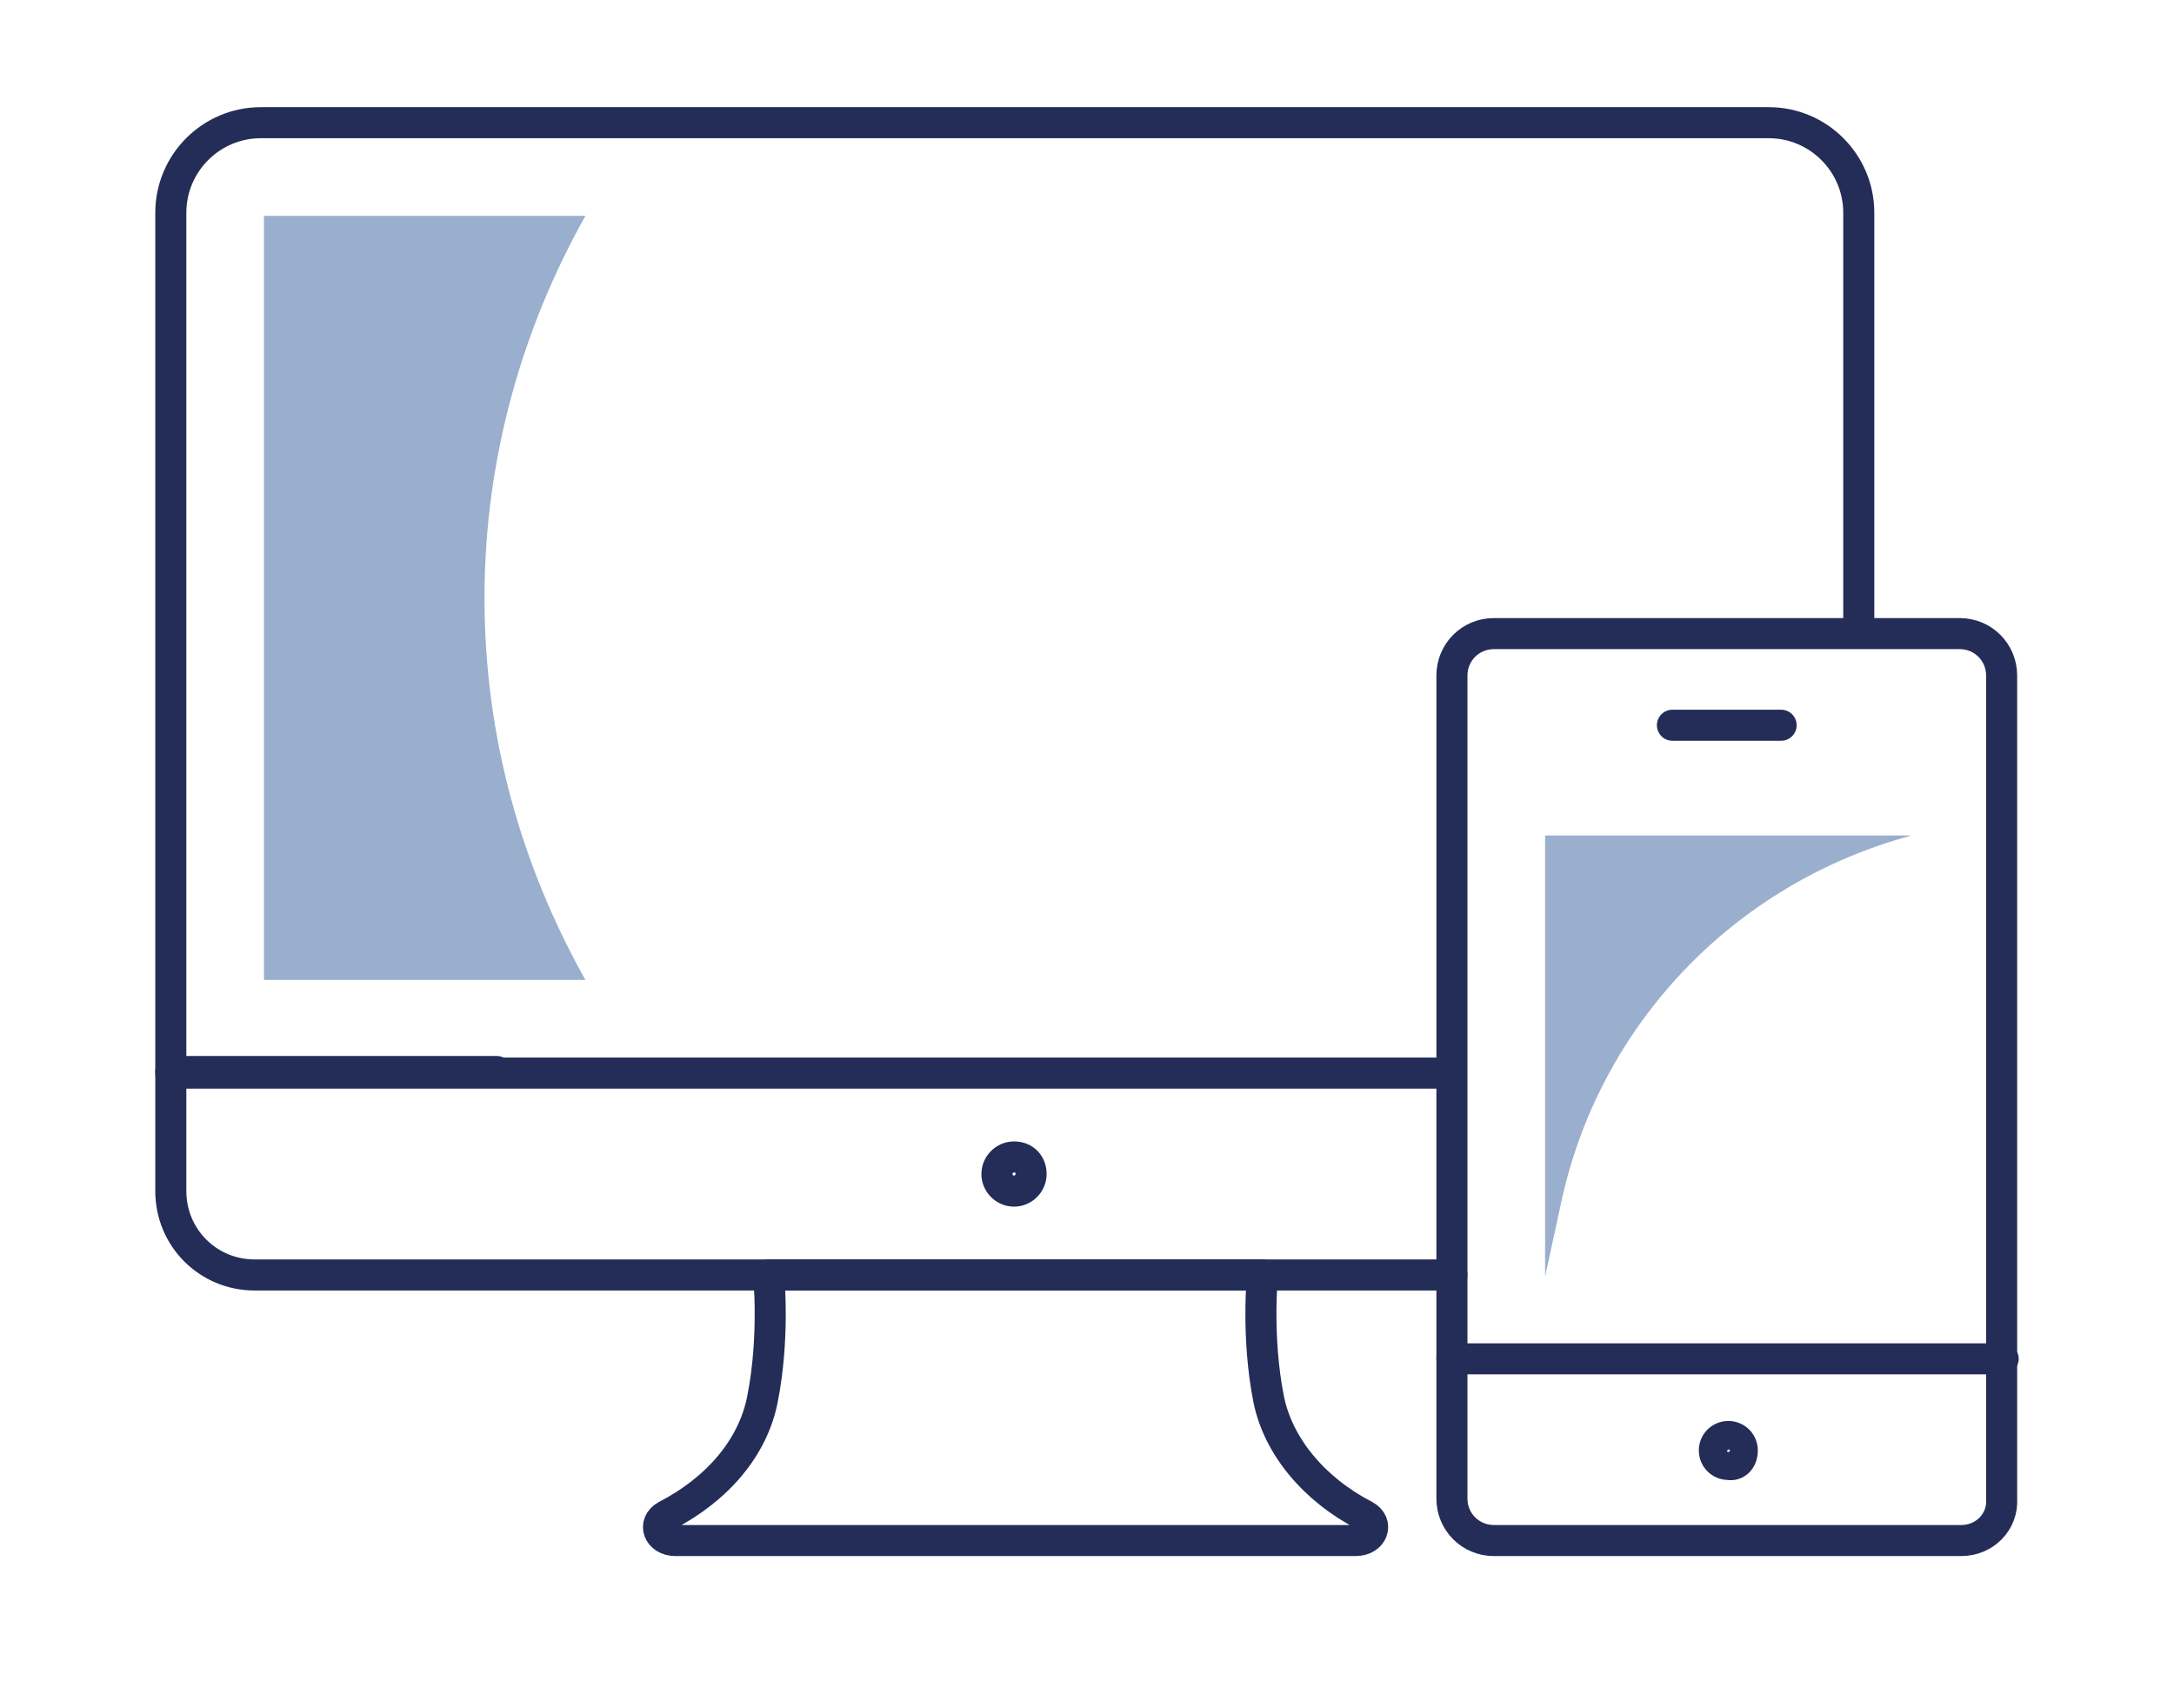 <?xml version="1.0" encoding="utf-8"?>
<!-- Generator: Adobe Illustrator 24.0.3, SVG Export Plug-In . SVG Version: 6.00 Build 0)  -->
<!DOCTYPE svg PUBLIC "-//W3C//DTD SVG 1.1//EN" "http://www.w3.org/Graphics/SVG/1.1/DTD/svg11.dtd">
<svg version="1.1" xmlns:x="http://ns.adobe.com/Extensibility/1.0/" xmlns:i="http://ns.adobe.com/AdobeIllustrator/10.0/" xmlns:graph="http://ns.adobe.com/Graphs/1.0/"
	 xmlns="http://www.w3.org/2000/svg" xmlns:xlink="http://www.w3.org/1999/xlink" x="0px" y="0px" viewBox="0 0 140 110"
	 style="enable-background:new 0 0 140 110;" xml:space="preserve">
<style type="text/css">
	.st0{display:none;}
	.st1{display:inline;fill:#9AAECD;}
	.st2{display:inline;}
	.st3{fill:none;stroke:#242D58;stroke-width:3;stroke-linecap:round;stroke-linejoin:round;stroke-miterlimit:10;}
	.st4{display:inline;fill:none;stroke:#242D58;stroke-width:3;stroke-linecap:round;stroke-linejoin:round;stroke-miterlimit:10;}
	
		.st5{display:inline;fill:#FFFFFF;stroke:#242D58;stroke-width:3;stroke-linecap:round;stroke-linejoin:round;stroke-miterlimit:10;}
	.st6{display:inline;fill:#242D58;}
	.st7{display:inline;fill:#446993;}
	.st8{clip-path:url(#SVGID_2_);}
	.st9{fill:#242D58;}
	.st10{clip-path:url(#SVGID_4_);}
	.st11{fill:none;stroke:#344154;stroke-width:3;stroke-linecap:round;stroke-linejoin:round;stroke-miterlimit:10;}
	.st12{fill:#FF6D3B;}
	.st13{fill:#17C2C9;}
	.st14{fill:none;}
	.st15{fill:#9AAECD;}
	
		.st16{display:inline;fill:none;stroke:#242D58;stroke-width:3;stroke-linecap:round;stroke-linejoin:round;stroke-miterlimit:10;stroke-dasharray:0.5,6;}
	.st17{fill:#FFFFFF;stroke:#242D58;stroke-width:3;stroke-linecap:round;stroke-linejoin:round;stroke-miterlimit:10;}
	.st18{fill:none;stroke:#242D58;stroke-width:2;stroke-linecap:round;stroke-linejoin:round;stroke-miterlimit:10;}
	.st19{fill:#FFFFFF;stroke:#242D58;stroke-width:2;stroke-linecap:round;stroke-linejoin:round;stroke-miterlimit:10;}
	.st20{fill:#446993;}
	.st21{clip-path:url(#SVGID_6_);}
	.st22{clip-path:url(#SVGID_8_);}
	
		.st23{fill:none;stroke:#242D58;stroke-width:2;stroke-linecap:round;stroke-linejoin:round;stroke-miterlimit:10;stroke-dasharray:0.5,6;}
</style>
<g id="Ebene_1" class="st0">
	<path class="st1" d="M107.9,14.6H32.1c-5.9,0-10.6,4.8-10.6,10.6v49c0,5.9,4.8,10.7,10.6,10.7c0,0,0,0,0,0h75.8
		c5.9,0,10.6-4.8,10.7-10.6v-49C118.6,19.4,113.8,14.6,107.9,14.6C107.9,14.6,107.9,14.6,107.9,14.6z M110.6,74.3
		c0,1.5-1.2,2.7-2.7,2.7H32.1c-1.5,0-2.7-1.2-2.7-2.7v-49c0-1.5,1.2-2.7,2.7-2.7h75.8c1.5,0,2.7,1.2,2.7,2.7V74.3z"/>
	<path class="st1" d="M135.5,89.9v5.3c0,3.7-2.9,6.7-9,6.7H13.5c-6.1,0-9-3-9-6.7v-5.3H135.5z M75.5,93.1H64.4
		c-0.9,0-1.6,0.7-1.6,1.6c0,0.9,0.7,1.6,1.6,1.6h11.1c0.9,0,1.6-0.7,1.6-1.6C77.2,93.8,76.4,93.1,75.5,93.1z"/>
</g>
<g id="Ebene_1_Kopie" class="st0">
	<g class="st2">
		<path class="st3" d="M65.4,82.1h15.9c0,0-0.4,4,0.4,8c0.6,3,2.9,5.8,6.2,7.5l0,0c0.9,0.5,0.5,1.6-0.6,1.6H65.4H43.5
			c-1.1,0-1.5-1.1-0.6-1.6l0,0c3.3-1.7,5.6-4.4,6.2-7.5c0.8-4,0.4-8,0.4-8H65.4z"/>
		<path class="st3" d="M66.4,75.6c0,0.6-0.5,1.1-1.1,1.1c-0.6,0-1.1-0.5-1.1-1.1c0-0.6,0.5-1.1,1.1-1.1C66,74.5,66.4,75,66.4,75.6z"
			/>
		<path class="st3" d="M93.5,82.1h-44H16.4c-3,0-5.4-2.4-5.4-5.4v-7.7h21"/>
		<path class="st3" d="M93.4,69.1H11V54.6V13.7c0-3.2,2.6-5.8,5.8-5.8h97.1c3.2,0,5.8,2.6,5.8,5.8v27"/>
		<path class="st15" d="M17,54.6v8.5h20.7c-4.1-7.3-6.5-15.6-6.5-24.6c0-8.9,2.4-17.3,6.5-24.6H17V54.6z"/>
		<g>
			<line id="XMLID_254_" class="st3" x1="129" y1="87.5" x2="93.5" y2="87.5"/>
			<path id="XMLID_253_" class="st3" d="M126.3,99.2H96.2c-1.5,0-2.7-1.2-2.7-2.7V69.1V43.5c0-1.5,1.2-2.7,2.7-2.7h15h15
				c1.5,0,2.7,1.2,2.7,2.7v53C129,98,127.8,99.2,126.3,99.2z"/>
			<path id="XMLID_252_" class="st3" d="M112.2,93.4c0-0.5-0.4-0.9-0.9-0.9c-0.5,0-0.9,0.4-0.9,0.9c0,0.5,0.4,0.9,0.9,0.9
				C111.8,94.4,112.2,94,112.2,93.4z"/>
			<polyline id="XMLID_251_" class="st3" points="107.7,46.7 111.2,46.7 114.7,46.7 			"/>
			<path class="st15" d="M99.5,53.8v28.4l1-4.6c2.4-11.5,11.1-20.7,22.6-23.8l0,0H99.5z"/>
		</g>
	</g>
</g>
<g id="Ebene_1_Kopie_Kopie">
	<g>
		<path class="st18" d="M65.4,82.1h15.9c0,0-0.4,4,0.4,8c0.6,3,2.9,5.8,6.2,7.5l0,0c0.9,0.5,0.5,1.6-0.6,1.6H65.4H43.5
			c-1.1,0-1.5-1.1-0.6-1.6l0,0c3.3-1.7,5.6-4.4,6.2-7.5c0.8-4,0.4-8,0.4-8H65.4z"/>
		<path class="st18" d="M66.4,75.6c0,0.6-0.5,1.1-1.1,1.1c-0.6,0-1.1-0.5-1.1-1.1c0-0.6,0.5-1.1,1.1-1.1C66,74.5,66.4,75,66.4,75.6z
			"/>
		<path class="st18" d="M93.5,82.1h-44H16.4c-3,0-5.4-2.4-5.4-5.4v-7.7h21"/>
		<path class="st18" d="M93.4,69.1H11V54.6V13.7c0-3.2,2.6-5.8,5.8-5.8h97.1c3.2,0,5.8,2.6,5.8,5.8v27"/>
		<path class="st15" d="M17,54.6v8.5h20.7c-4.1-7.3-6.5-15.6-6.5-24.6c0-8.9,2.4-17.3,6.5-24.6H17V54.6z"/>
		<g>
			<line id="XMLID_18_" class="st18" x1="129" y1="87.5" x2="93.5" y2="87.5"/>
			<path id="XMLID_17_" class="st18" d="M126.3,99.2H96.2c-1.5,0-2.7-1.2-2.7-2.7V69.1V43.5c0-1.5,1.2-2.7,2.7-2.7h15h15
				c1.5,0,2.7,1.2,2.7,2.7v53C129,98,127.8,99.2,126.3,99.2z"/>
			<path id="XMLID_16_" class="st18" d="M112.2,93.4c0-0.5-0.4-0.9-0.9-0.9c-0.5,0-0.9,0.4-0.9,0.9c0,0.5,0.4,0.9,0.9,0.9
				C111.8,94.4,112.2,94,112.2,93.4z"/>
			<polyline id="XMLID_15_" class="st18" points="107.7,46.7 111.2,46.7 114.7,46.7 			"/>
			<path class="st15" d="M99.5,53.8v28.4l1-4.6c2.4-11.5,11.1-20.7,22.6-23.8l0,0H99.5z"/>
		</g>
	</g>
</g>
</svg>
